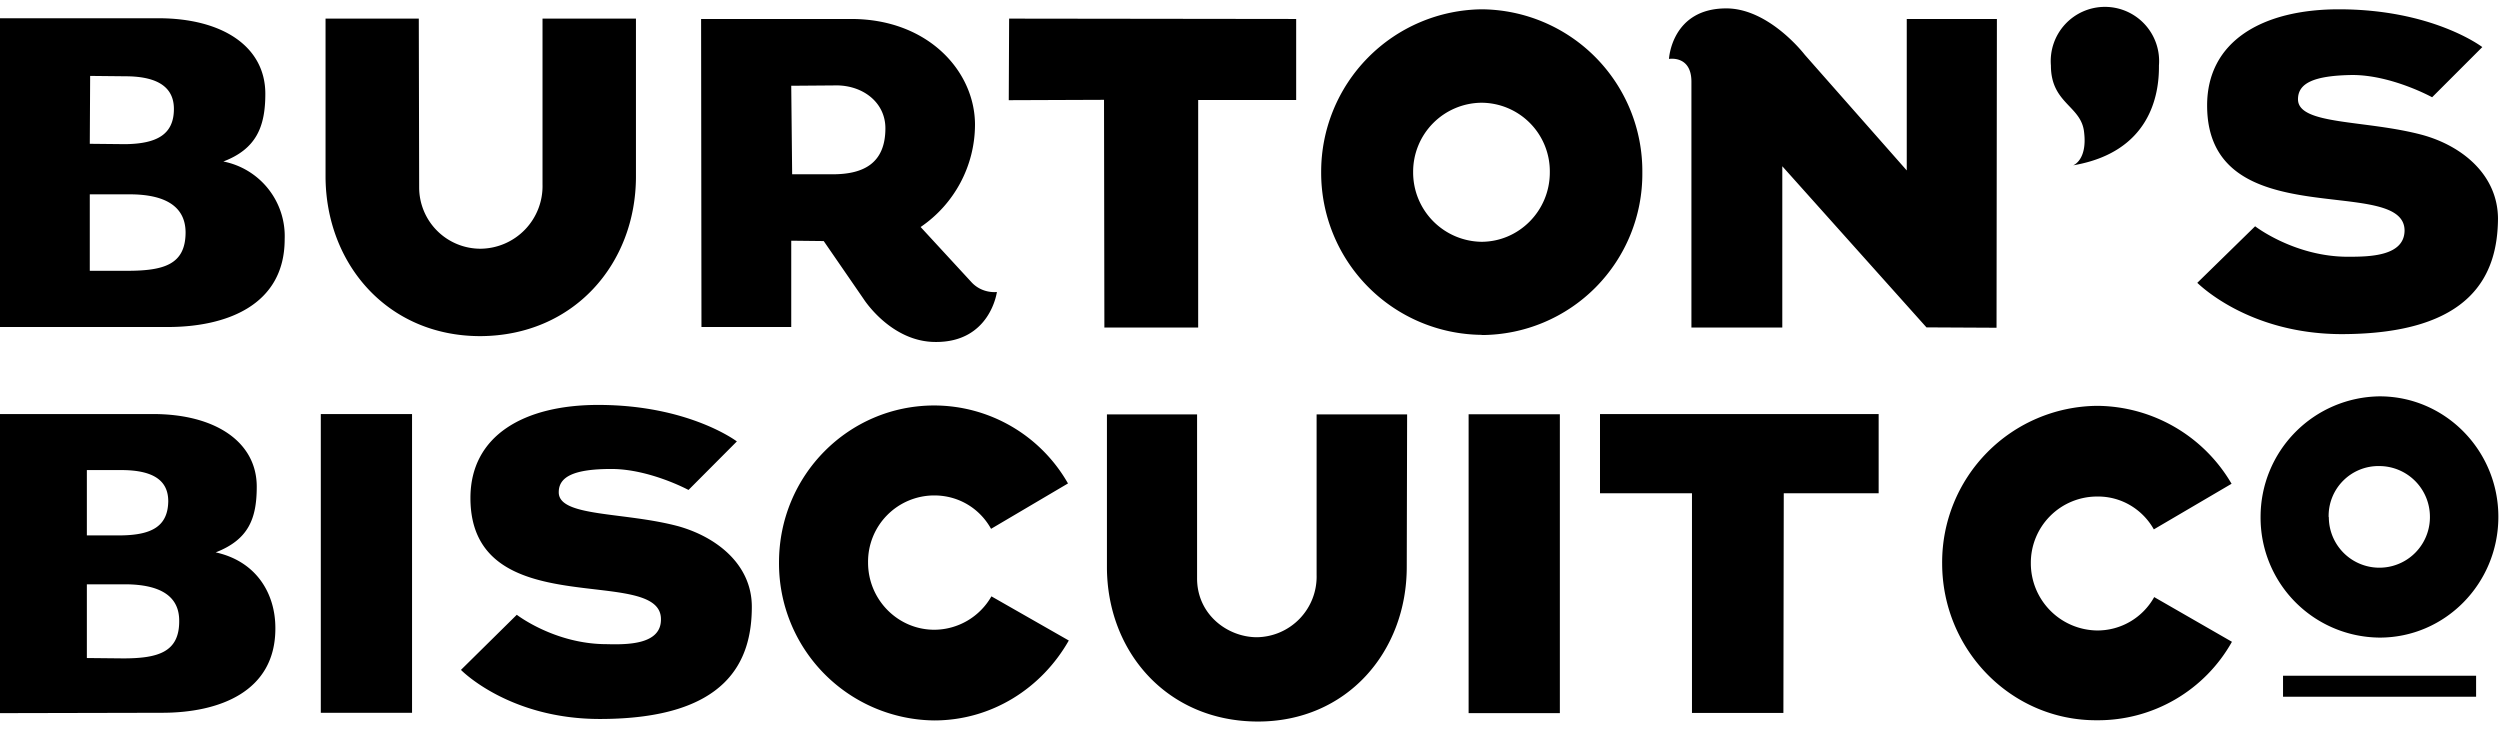 <svg viewBox="0 0 137 40" fill="black" xmlns="http://www.w3.org/2000/svg"><path d="M15.6 13.11c0 3.64-3.23 4.81-6.4 4.81H0V1h8.68c3.51 0 5.86 1.55 5.86 4.14 0 1.8-.49 3.02-2.3 3.71a4.17 4.17 0 0 1 3.36 4.26ZM6.86 7.9c1.72-.02 2.67-.52 2.67-1.93 0-1.11-.77-1.79-2.67-1.79l-1.92-.02-.02 3.72 1.94.02Zm.1 6.94c2.02 0 3.2-.34 3.21-2.09 0-1.5-1.21-2.09-3.02-2.1H4.92v4.19h2.04Zm27.89-5.17V1.02h-5.12v9.09a3.43 3.43 0 0 1-3.39 3.52 3.36 3.36 0 0 1-3.37-3.36l-.02-9.25h-5.11v8.63c0 4.8 3.39 8.77 8.48 8.77 5.12-.02 8.53-3.96 8.53-8.75Zm3.57-8.63h8.23c4.2 0 6.78 2.86 6.78 5.8a6.8 6.8 0 0 1-2.98 5.6l2.82 3.06c.6.61 1.36.5 1.36.5s-.36 2.76-3.36 2.74c-2.45 0-3.94-2.35-3.94-2.35l-2.19-3.18-1.78-.02v4.73h-4.92l-.02-16.88Zm7.3 8.51c1.6-.02 2.8-.6 2.8-2.52 0-1.4-1.2-2.33-2.64-2.35l-2.52.02.05 4.85h2.32Zm14.79 8.4h5.15V5.48h5.37V1.04L55.3 1.02l-.02 4.47 5.22-.02.02 12.47ZM92.69 4.47v13.48h4.98V9.11l7.9 8.83 3.84.02.02-16.92h-4.94v8.3L98.9 3S96.96.46 94.6.46c-3 0-3.14 2.77-3.14 2.77s1.23-.22 1.23 1.25Zm35.6 13.84c7.23 0 8.58-3.3 8.6-6.34-.02-2.39-1.96-3.98-4.16-4.58-3.11-.83-6.8-.53-6.8-1.95 0-.87.84-1.3 2.98-1.33 2.16 0 4.37 1.22 4.37 1.22l2.75-2.75s-2.7-2.07-7.86-2.07c-4.2 0-7.22 1.75-7.22 5.27 0 7.22 10.82 3.72 10.82 6.86-.02 1.41-1.94 1.43-3.11 1.43-2.92 0-5.08-1.67-5.08-1.67l-3.17 3.1c.02 0 2.72 2.79 7.88 2.81ZM77.44 9.43a3.78 3.78 0 0 1 3.74-3.8 3.76 3.76 0 0 1 3.75 3.82c0 2.1-1.69 3.8-3.75 3.8a3.8 3.8 0 0 1-3.74-3.82Zm3.76 8.93A8.83 8.83 0 0 0 90 9.46 8.87 8.87 0 0 0 81.2.51a8.9 8.9 0 0 0-8.8 8.91 8.88 8.88 0 0 0 8.8 8.93Zm33.01-11.1c.18 1.52-.6 1.8-.6 1.8 4.19-.72 4.72-3.82 4.7-5.47a2.97 2.97 0 1 0-5.92 0c0 2.1 1.68 2.2 1.82 3.67Zm13.4 21.08a2.73 2.73 0 0 1 2.77-2.8 2.78 2.78 0 0 1 2.78 2.8 2.77 2.77 0 1 1-5.54 0Zm2.8 6.6c3.58 0 6.5-2.96 6.5-6.62 0-3.64-2.92-6.6-6.5-6.6a6.6 6.6 0 0 0-6.53 6.6 6.57 6.57 0 0 0 6.52 6.62Zm-115.32-.53c.02 3.52-3.11 4.65-6.21 4.65L0 39.08V22.69h8.39c3.4 0 5.68 1.52 5.68 3.98 0 1.75-.45 2.9-2.25 3.6 2.27.5 3.27 2.3 3.27 4.14Zm-8.47-5.07c1.67-.02 2.57-.48 2.6-1.85.01-1.1-.73-1.73-2.58-1.73H4.76v3.58h1.86Zm.12 6.74c1.92 0 3.08-.34 3.08-2.03.02-1.45-1.14-2.01-2.9-2.03H4.76v4.04l1.98.02Zm70.35-5.01.02-8.36h-4.96v8.8a3.32 3.32 0 0 1-3.27 3.41c-1.61 0-3.3-1.25-3.28-3.26v-8.95h-4.94v8.36c0 4.63 3.28 8.45 8.24 8.47 4.9.02 8.19-3.82 8.19-8.47Zm15.64 8h5l.02-12.04h5.2v-4.34H87.68v4.34h5.04v12.05Zm-75.15-.01h5V22.69h-5v16.37Zm62.9.02h5V22.7h-5v16.37Zm-47.61.32c7 0 8.33-3.18 8.33-6.15 0-2.3-1.9-3.81-4.02-4.41-2.98-.8-6.58-.5-6.56-1.87 0-.84.82-1.27 2.88-1.27 2.1 0 4.23 1.15 4.23 1.15l2.65-2.66s-2.63-2-7.6-2c-4.07 0-7 1.68-7 5.1 0 6.98 10.44 3.6 10.44 6.64.02 1.4-1.84 1.4-2.98 1.37-2.84 0-4.92-1.61-4.92-1.61l-3.06 3.02s2.61 2.69 7.61 2.69Zm25.66-12.9a8.45 8.45 0 0 0-7.33-4.28c-4.7 0-8.51 3.83-8.51 8.6a8.6 8.6 0 0 0 8.5 8.66c3.16 0 5.9-1.77 7.38-4.38l-4.24-2.42a3.62 3.62 0 0 1-3.13 1.83c-2 0-3.63-1.65-3.63-3.68a3.63 3.63 0 0 1 3.63-3.68c1.33 0 2.49.71 3.11 1.83l4.22-2.49Zm63.76.01a8.6 8.6 0 0 0-7.35-4.27 8.57 8.57 0 0 0-8.51 8.63c0 4.75 3.8 8.63 8.49 8.6a8.41 8.41 0 0 0 7.39-4.3l-4.26-2.45a3.56 3.56 0 0 1-3.13 1.83 3.68 3.68 0 0 1-3.63-3.68 3.63 3.63 0 0 1 3.63-3.66c1.33-.02 2.5.71 3.11 1.8l4.26-2.5Zm2.82 11.67h10.58v-1.15h-10.58v1.15Z"/></svg>